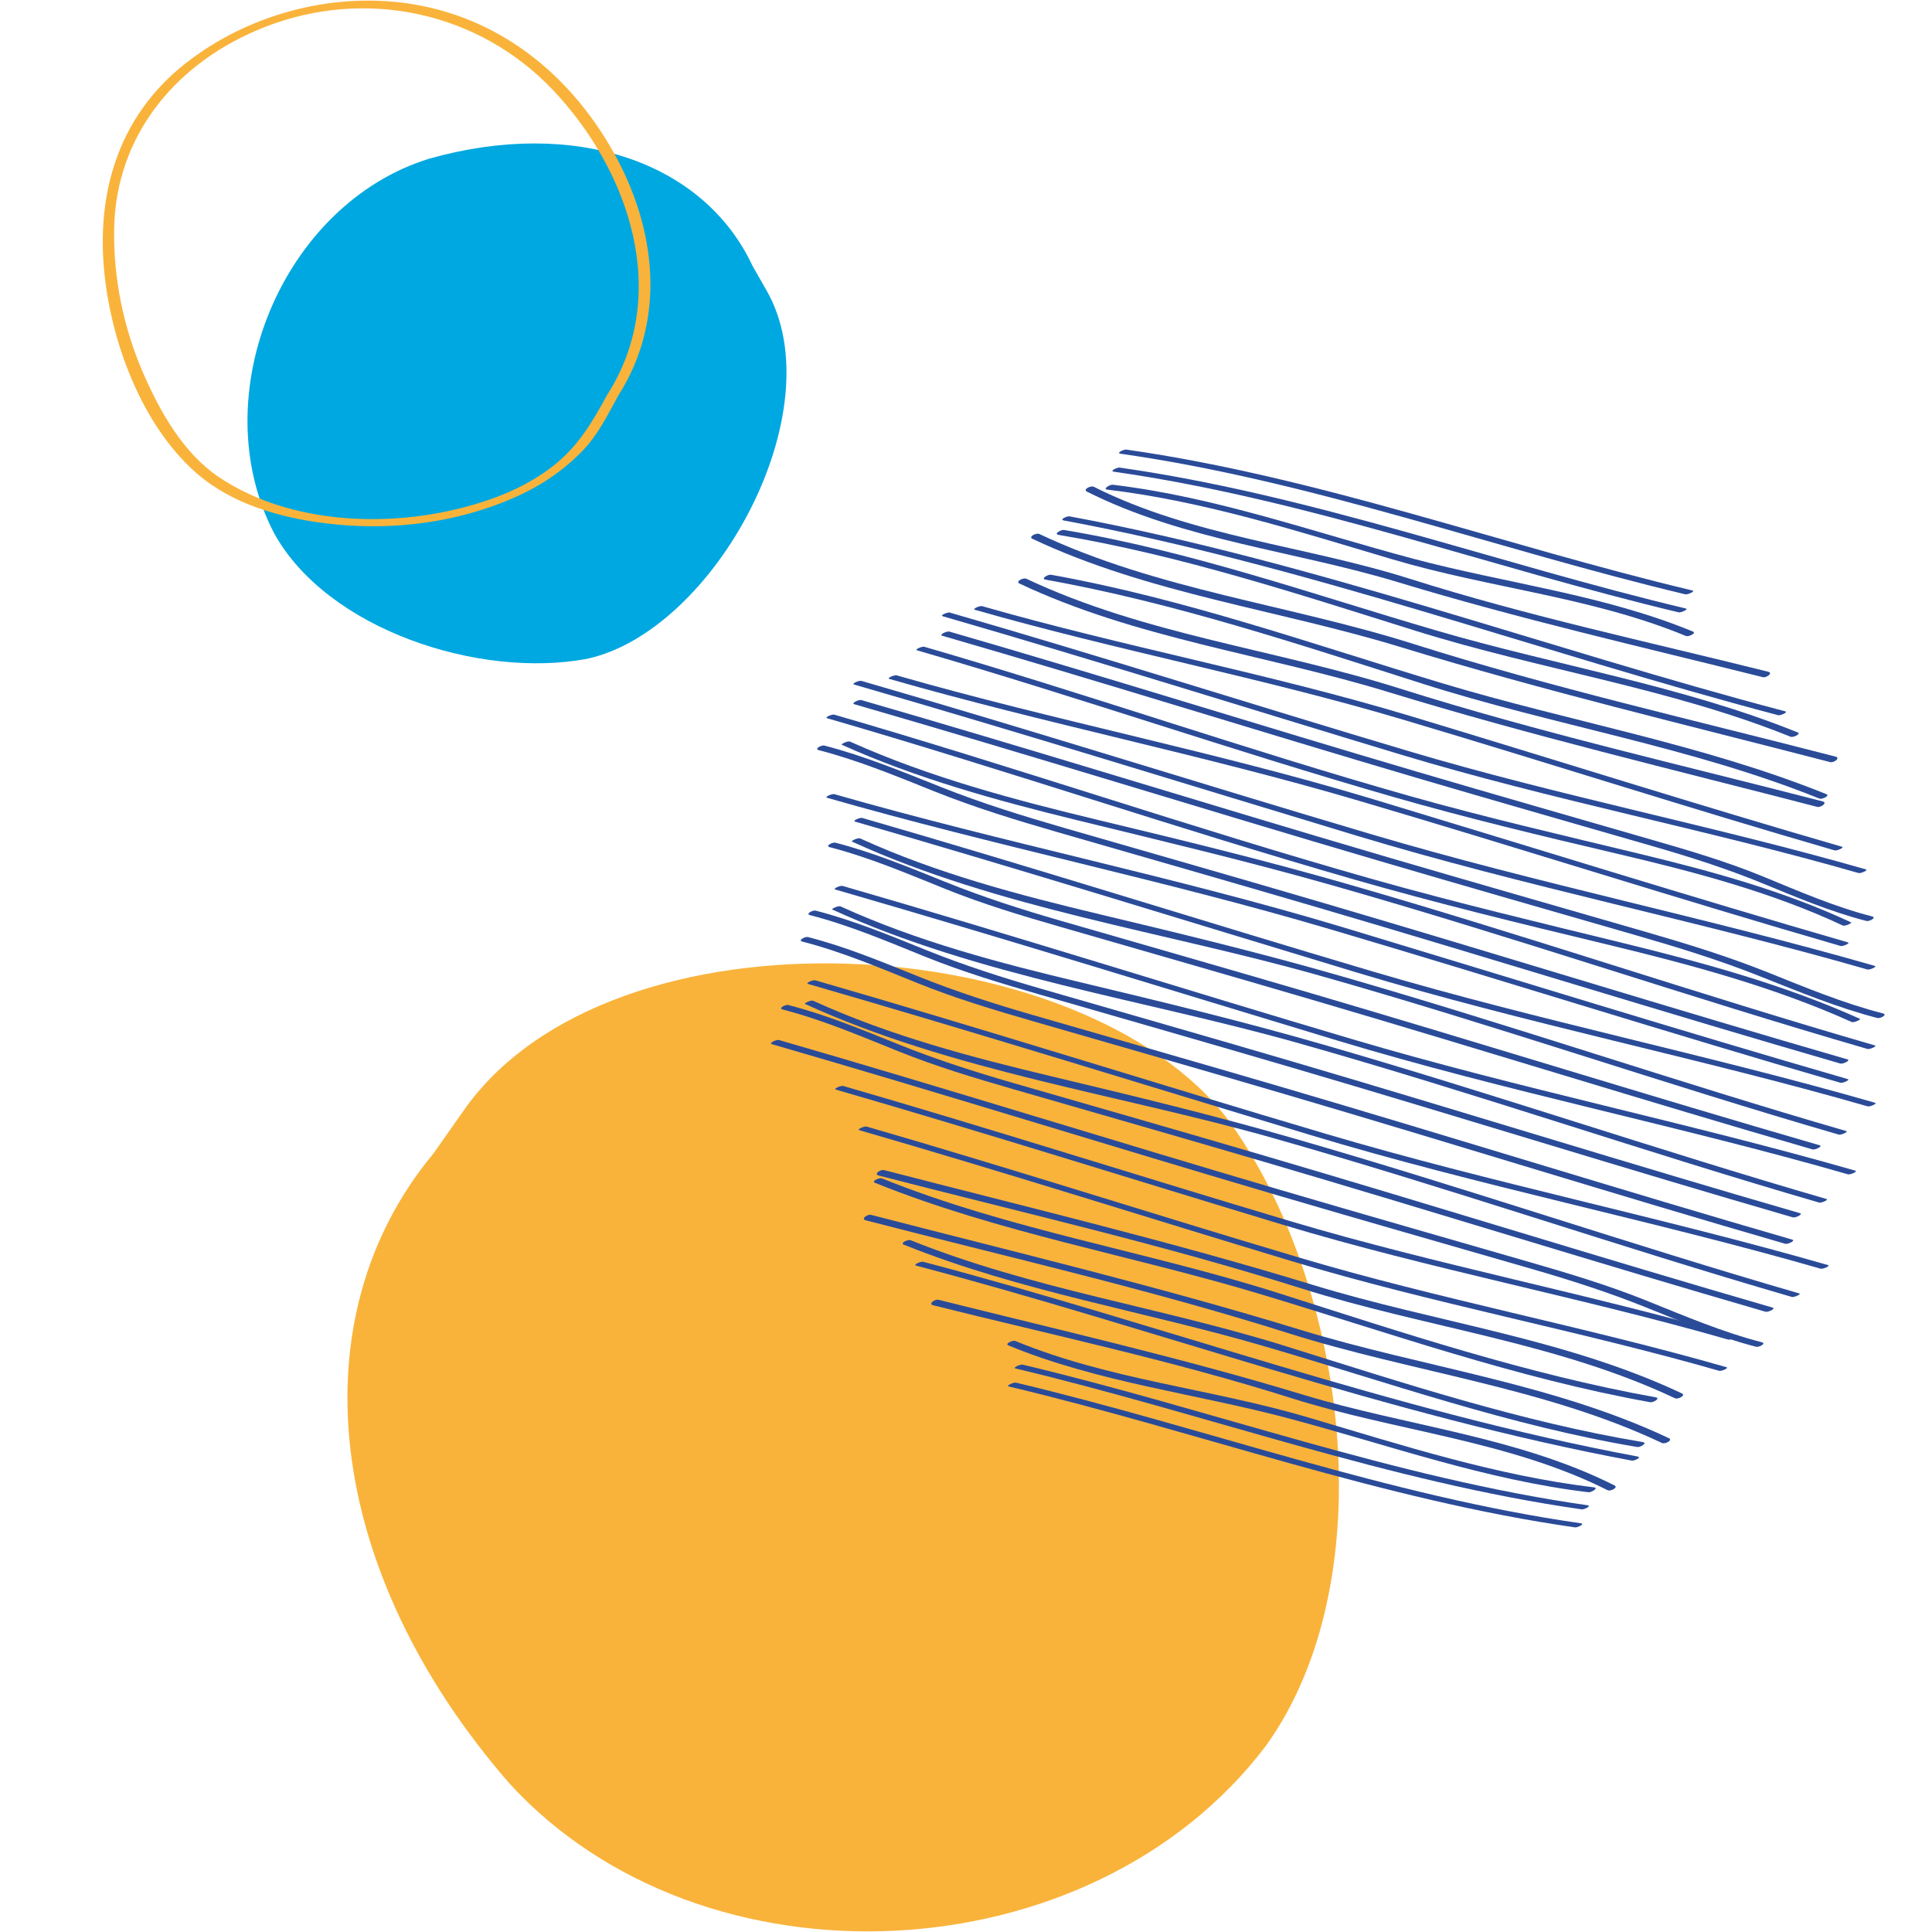 <?xml version="1.0" encoding="UTF-8"?> <svg xmlns="http://www.w3.org/2000/svg" width="113" height="113" viewBox="0 0 113 113" fill="none"><path d="M44.021 15.563C41.162 9.44 33.597 6.887 25.113 9.278C16.504 11.928 11.844 23.15 16.037 31.196C19.141 36.813 28.005 39.713 34.318 38.536C41.786 36.944 48.865 23.99 44.825 16.971L44.021 15.563Z" fill="#00A8E1"></path><path d="M25.359 67.457C17.298 77.145 19.007 91.918 29.791 104.306C41.117 116.698 63.764 115.621 74.011 102.152C81.021 92.457 78.865 75.218 71.852 65.521C63.226 54.209 35.724 52.593 27.097 64.983L25.359 67.457Z" fill="#F9B33B"></path><path d="M36.161 23.137C39.013 18.672 38.383 13.34 35.869 8.878C33.269 4.261 29.095 0.943 23.805 0.194C19.269 -0.448 14.443 0.885 10.852 3.706C6.818 6.874 5.53 11.539 6.164 16.496C6.664 20.39 8.375 24.84 11.338 27.538C13.734 29.72 17.21 30.518 20.358 30.732C23.768 30.962 27.313 30.396 30.419 28.949C31.803 28.303 33.073 27.416 34.124 26.308C35 25.383 35.556 24.243 36.161 23.137C36.334 22.821 35.644 22.855 35.519 23.088C34.66 24.661 33.83 26.083 32.395 27.219C30.611 28.634 28.391 29.425 26.189 29.896C21.82 30.833 16.591 30.45 12.805 27.906C10.702 26.491 9.336 24.042 8.355 21.774C7.221 19.157 6.634 16.277 6.676 13.428C6.759 7.822 10.403 3.57 15.498 1.577C21.409 -0.735 28.028 0.697 32.359 5.285C36.821 10.013 39.268 17.217 35.519 23.088C35.329 23.385 36.02 23.358 36.161 23.137Z" fill="#F9B33B"></path><path d="M65.15 27.59C76.424 29.197 87.143 33.187 98.182 35.815C98.319 35.846 98.783 35.632 98.607 35.592C87.535 32.957 76.785 28.96 65.481 27.348C65.35 27.329 64.873 27.552 65.15 27.59Z" fill="#2A4B98"></path><path d="M65.54 26.538C76.812 28.143 87.531 32.133 98.569 34.76C98.708 34.794 99.171 34.58 98.995 34.539C87.923 31.903 77.176 27.906 65.871 26.295C65.74 26.275 65.26 26.498 65.54 26.538Z" fill="#2A4B98"></path><path d="M64.767 28.638C70.471 29.319 75.97 31.094 81.455 32.719C87.134 34.404 93.099 34.92 98.607 37.198C98.764 37.261 99.242 37.031 99.021 36.941C93.758 34.769 88.073 34.125 82.607 32.665C76.778 31.11 71.11 29.071 65.087 28.352C64.92 28.331 64.471 28.603 64.767 28.638Z" fill="#2A4B98"></path><path d="M63.566 28.751C69.263 31.617 75.736 32.22 81.778 34.055C88.82 36.193 95.972 37.824 103.109 39.608C103.305 39.657 103.728 39.366 103.419 39.289C96.415 37.538 89.347 36.036 82.459 33.852C76.346 31.915 69.76 31.383 63.975 28.472C63.797 28.383 63.325 28.629 63.566 28.751Z" fill="#2A4B98"></path><path d="M62.22 30.441C76.44 33.091 90.042 38.153 103.998 41.83C104.135 41.868 104.603 41.654 104.421 41.607C90.434 37.923 76.805 32.854 62.552 30.2C62.417 30.175 61.943 30.389 62.22 30.441Z" fill="#2A4B98"></path><path d="M61.911 31.284C69.033 32.471 75.932 34.747 82.806 36.898C90.063 39.169 97.646 40.237 104.727 43.09C104.887 43.153 105.362 42.923 105.143 42.837C98.314 40.084 91.019 38.932 83.979 36.869C76.765 34.757 69.67 32.239 62.23 30.997C62.06 30.968 61.612 31.234 61.911 31.284Z" fill="#2A4B98"></path><path d="M60.378 31.511C67.201 34.733 74.793 35.663 81.956 37.858C90.247 40.397 98.661 42.4 107.05 44.576C107.248 44.628 107.669 44.336 107.361 44.255C99.105 42.116 90.78 40.23 82.642 37.655C75.409 35.367 67.698 34.496 60.788 31.232C60.608 31.148 60.137 31.396 60.378 31.511Z" fill="#2A4B98"></path><path d="M61.151 33.902C68.659 35.247 75.937 37.676 83.187 39.985C90.873 42.438 98.901 43.677 106.409 46.706C106.569 46.771 107.043 46.54 106.825 46.451C99.568 43.522 91.828 42.211 84.362 39.965C76.771 37.681 69.294 35.017 61.471 33.616C61.301 33.586 60.853 33.848 61.151 33.902Z" fill="#2A4B98"></path><path d="M59.62 34.127C66.442 37.353 74.037 38.282 81.197 40.476C89.487 43.015 97.903 45.019 106.294 47.195C106.489 47.244 106.912 46.953 106.604 46.873C98.346 44.735 90.02 42.846 81.885 40.274C74.65 37.986 66.94 37.115 60.031 33.851C59.85 33.766 59.381 34.015 59.62 34.127Z" fill="#2A4B98"></path><path d="M57.017 35.665C65.303 38.042 73.791 39.631 82.054 42.089C90.486 44.597 98.857 47.294 107.309 49.739C107.433 49.774 107.899 49.574 107.734 49.525C99.284 47.08 90.902 44.419 82.482 41.877C74.228 39.387 65.728 37.831 57.441 35.452C57.315 35.416 56.849 35.616 57.017 35.665Z" fill="#2A4B98"></path><path d="M109.13 50.849C100.266 48.305 91.195 46.557 82.356 43.923C73.412 41.258 64.52 38.421 55.553 35.828C55.426 35.792 54.961 35.991 55.127 36.04C64.095 38.633 72.994 41.438 81.928 44.135C90.758 46.801 99.841 48.516 108.704 51.063C108.831 51.097 109.296 50.898 109.13 50.849Z" fill="#2A4B98"></path><path d="M92.845 88.039C81.571 86.432 70.854 82.444 59.813 79.815C59.678 79.785 59.211 79.996 59.388 80.038C70.46 82.674 81.21 86.671 92.514 88.28C92.647 88.3 93.122 88.079 92.845 88.039Z" fill="#2A4B98"></path><path d="M92.455 89.093C81.183 87.485 70.464 83.498 59.424 80.869C59.289 80.836 58.823 81.05 58.999 81.092C70.071 83.728 80.821 87.721 92.124 89.334C92.255 89.353 92.734 89.132 92.455 89.093Z" fill="#2A4B98"></path><path d="M93.228 86.993C87.524 86.309 82.025 84.537 76.539 82.911C70.861 81.226 64.898 80.707 59.388 78.433C59.23 78.368 58.753 78.598 58.974 78.689C64.239 80.862 69.922 81.505 75.39 82.965C81.216 84.519 86.885 86.56 92.908 87.279C93.075 87.299 93.524 87.027 93.228 86.993Z" fill="#2A4B98"></path><path d="M94.43 86.88C88.731 84.014 82.259 83.411 76.217 81.575C69.174 79.436 62.023 77.807 54.886 76.021C54.688 75.971 54.268 76.264 54.576 76.343C61.579 78.093 68.648 79.594 75.536 81.777C81.647 83.715 88.235 84.249 94.02 87.156C94.198 87.248 94.67 86.999 94.43 86.88Z" fill="#2A4B98"></path><path d="M95.774 85.188C81.555 82.538 67.953 77.478 53.995 73.799C53.862 73.763 53.394 73.975 53.57 74.022C67.561 77.708 81.19 82.775 95.443 85.429C95.577 85.455 96.054 85.241 95.774 85.188Z" fill="#2A4B98"></path><path d="M96.084 84.346C88.962 83.158 82.061 80.883 75.186 78.731C67.932 76.462 60.349 75.392 53.268 72.54C53.108 72.475 52.633 72.704 52.852 72.794C59.681 75.547 66.978 76.699 74.016 78.76C81.23 80.874 88.325 83.392 95.765 84.634C95.934 84.662 96.383 84.396 96.084 84.346Z" fill="#2A4B98"></path><path d="M97.616 84.12C90.794 80.897 83.199 79.968 76.038 77.774C67.748 75.232 59.334 73.229 50.945 71.055C50.747 71.003 50.324 71.294 50.634 71.374C58.889 73.515 67.215 75.401 75.353 77.976C82.586 80.264 90.299 81.135 97.207 84.399C97.385 84.483 97.856 84.235 97.616 84.12Z" fill="#2A4B98"></path><path d="M96.843 81.728C89.335 80.381 82.057 77.954 74.807 75.642C67.118 73.193 59.093 71.954 51.586 68.924C51.428 68.861 50.951 69.09 51.17 69.178C58.427 72.109 66.167 73.421 73.635 75.667C81.223 77.947 88.701 80.613 96.523 82.014C96.69 82.045 97.142 81.78 96.843 81.728Z" fill="#2A4B98"></path><path d="M98.375 81.5C91.55 78.278 83.958 77.35 76.797 75.155C68.506 72.616 60.092 70.609 51.703 68.436C51.505 68.385 51.082 68.675 51.393 68.755C59.648 70.895 67.973 72.782 76.109 75.356C83.344 77.645 91.055 78.515 97.963 81.78C98.144 81.865 98.616 81.615 98.375 81.5Z" fill="#2A4B98"></path><path d="M100.98 79.966C92.694 77.586 84.204 76 75.94 73.54C67.511 71.034 59.138 68.338 50.688 65.891C50.562 65.855 50.096 66.056 50.261 66.103C58.711 68.549 67.093 71.212 75.515 73.754C83.767 76.244 92.269 77.8 100.552 80.177C100.68 80.214 101.144 80.013 100.98 79.966Z" fill="#2A4B98"></path><path d="M101.509 78.14C92.885 75.662 84.056 73.984 75.456 71.42C66.733 68.823 58.062 66.049 49.318 63.516C49.192 63.482 48.724 63.681 48.891 63.73C57.637 66.26 66.316 69.004 75.029 71.634C83.619 74.227 92.46 75.875 101.081 78.351C101.207 78.389 101.673 78.186 101.509 78.14Z" fill="#2A4B98"></path><path d="M55.109 37.184C64.384 39.866 73.593 42.765 82.851 45.494C87.454 46.85 92.064 48.164 96.671 49.495C98.839 50.121 100.954 50.793 103.045 51.649C105.058 52.473 107.055 53.325 109.17 53.867C109.322 53.907 109.783 53.675 109.494 53.6C107.271 53.029 105.173 52.109 103.057 51.241C100.961 50.385 98.816 49.752 96.644 49.126C92.037 47.794 87.425 46.476 82.826 45.12C73.715 42.438 64.655 39.582 55.53 36.941C55.379 36.9 54.907 37.125 55.109 37.184Z" fill="#2A4B98"></path><path d="M53.634 38.036C62.974 40.744 72.169 43.933 81.517 46.62C85.854 47.866 90.23 48.91 94.623 49.943C99.107 50.998 103.59 52.172 107.779 54.13C107.919 54.198 108.335 53.981 108.27 53.949C104.316 52.102 100.109 50.953 95.877 49.934C91.367 48.844 86.857 47.805 82.388 46.54C72.884 43.846 63.552 40.58 54.062 37.829C53.939 37.791 53.475 37.989 53.634 38.036Z" fill="#2A4B98"></path><path d="M52.016 39.71C61.107 42.323 70.4 44.156 79.473 46.834C88.884 49.61 98.227 52.602 107.654 55.329C107.781 55.367 108.246 55.164 108.079 55.117C98.805 52.433 89.591 49.547 80.346 46.753C71.142 43.973 61.682 42.154 52.444 39.5C52.316 39.462 51.848 39.664 52.016 39.71Z" fill="#2A4B98"></path><path d="M109.651 56.493C99.913 53.693 89.966 51.685 80.251 48.807C70.278 45.857 60.369 42.715 50.378 39.823C50.251 39.789 49.786 39.987 49.952 40.037C59.791 42.882 69.569 45.926 79.374 48.887C89.225 51.863 99.338 53.862 109.224 56.705C109.353 56.739 109.818 56.54 109.651 56.493Z" fill="#2A4B98"></path><path d="M49.964 41.188C60.183 44.144 70.337 47.315 80.542 50.316C85.604 51.807 90.679 53.257 95.748 54.721C98.189 55.425 100.583 56.164 102.944 57.104C105.206 58 107.45 58.934 109.814 59.544C109.963 59.584 110.424 59.352 110.135 59.276C107.809 58.676 105.592 57.753 103.365 56.861C101.006 55.919 98.607 55.184 96.169 54.479C91.099 53.015 86.025 51.562 80.96 50.077C70.755 47.08 60.601 43.903 50.382 40.947C50.234 40.904 49.763 41.131 49.964 41.188Z" fill="#2A4B98"></path><path d="M48.37 42.006C58.711 45.003 68.906 48.483 79.257 51.457C84.064 52.839 88.912 54.017 93.775 55.188C98.715 56.378 103.653 57.683 108.3 59.774C108.441 59.837 108.857 59.623 108.792 59.593C104.385 57.61 99.721 56.331 95.039 55.184C90.054 53.961 85.071 52.78 80.134 51.379C69.625 48.394 59.291 44.838 48.797 41.799C48.672 41.762 48.21 41.959 48.37 42.006Z" fill="#2A4B98"></path><path d="M106.431 66.986C96.496 64.111 86.626 61.018 76.706 58.1C71.815 56.662 66.914 55.263 62.019 53.848C59.735 53.188 57.508 52.476 55.302 51.586C53.18 50.734 51.073 49.856 48.856 49.286C48.703 49.246 48.24 49.479 48.529 49.551C50.855 50.151 53.061 51.095 55.283 51.989C57.495 52.882 59.753 53.557 62.044 54.219C66.942 55.635 71.842 57.035 76.733 58.474C86.506 61.346 96.228 64.395 106.012 67.227C106.163 67.27 106.632 67.044 106.431 66.986Z" fill="#2A4B98"></path><path d="M107.978 66.152C98.096 63.289 88.355 59.947 78.465 57.099C73.807 55.756 69.105 54.616 64.391 53.492C59.601 52.348 54.811 51.093 50.319 49.042C50.175 48.977 49.76 49.192 49.828 49.223C58.44 53.154 68.074 54.486 77.138 57.05C87.341 59.934 97.367 63.412 107.55 66.362C107.675 66.396 108.14 66.2 107.978 66.152Z" fill="#2A4B98"></path><path d="M109.665 64.498C99.935 61.698 89.995 59.692 80.283 56.819C70.32 53.869 60.416 50.727 50.432 47.84C50.305 47.803 49.84 48.004 50.004 48.053C59.838 50.896 69.611 53.935 79.407 56.897C89.253 59.87 99.359 61.869 109.24 64.71C109.366 64.744 109.832 64.545 109.665 64.498Z" fill="#2A4B98"></path><path d="M105.281 70.958C95.344 68.086 85.475 64.994 75.554 62.076C70.663 60.637 65.763 59.239 60.867 57.823C58.584 57.164 56.356 56.45 54.151 55.561C52.03 54.707 49.923 53.832 47.704 53.26C47.552 53.219 47.089 53.452 47.378 53.526C49.706 54.125 51.91 55.069 54.132 55.965C56.347 56.856 58.602 57.532 60.893 58.194C65.791 59.607 70.692 61.011 75.585 62.449C85.356 65.321 95.074 68.37 104.86 71.201C105.011 71.245 105.481 71.017 105.281 70.958Z" fill="#2A4B98"></path><path d="M106.83 70.128C96.944 67.263 87.204 63.921 77.314 61.072C72.655 59.729 67.955 58.591 63.24 57.464C58.45 56.324 53.662 55.067 49.169 53.017C49.027 52.952 48.611 53.165 48.677 53.197C57.29 57.127 66.924 58.46 75.986 61.024C86.192 63.908 96.216 67.385 106.402 70.337C106.524 70.372 106.989 70.174 106.83 70.128Z" fill="#2A4B98"></path><path d="M108.516 68.471C98.783 65.674 88.844 63.667 79.132 60.792C69.17 57.845 59.264 54.702 49.281 51.816C49.154 51.778 48.689 51.98 48.856 52.027C58.687 54.871 68.459 57.91 78.256 60.871C88.1 63.845 98.208 65.843 108.088 68.685C108.216 68.72 108.68 68.52 108.516 68.471Z" fill="#2A4B98"></path><path d="M104.833 72.506C94.898 69.631 85.029 66.537 75.106 63.62C70.217 62.184 65.317 60.785 60.421 59.37C58.137 58.711 55.908 57.994 53.704 57.108C51.58 56.254 49.475 55.376 47.256 54.806C47.103 54.765 46.643 54.998 46.931 55.074C49.257 55.671 51.463 56.615 53.686 57.509C55.899 58.401 58.156 59.077 60.444 59.738C65.344 61.153 70.246 62.554 75.137 63.994C84.909 66.866 94.628 69.917 104.414 72.747C104.563 72.792 105.035 72.564 104.833 72.506Z" fill="#2A4B98"></path><path d="M45.144 61.072C55.079 63.947 64.948 67.04 74.871 69.957C79.76 71.395 84.663 72.794 89.558 74.209C91.841 74.869 94.069 75.582 96.275 76.469C98.393 77.323 100.503 78.201 102.721 78.772C102.873 78.811 103.334 78.579 103.045 78.506C100.719 77.905 98.513 76.962 96.291 76.068C94.078 75.176 91.82 74.5 89.532 73.838C84.634 72.423 79.731 71.022 74.84 69.584C65.067 66.711 55.349 63.663 45.565 60.83C45.414 60.788 44.942 61.013 45.144 61.072Z" fill="#2A4B98"></path><path d="M103.681 76.481C93.747 73.606 83.877 70.512 73.955 67.596C69.066 66.157 64.166 64.758 59.269 63.345C56.986 62.684 54.757 61.97 52.551 61.083C50.432 60.229 48.325 59.352 46.105 58.781C45.952 58.741 45.491 58.974 45.781 59.046C48.106 59.647 50.312 60.591 52.534 61.484C54.747 62.376 57.005 63.052 59.295 63.714C64.194 65.129 69.094 66.53 73.985 67.968C83.758 70.841 93.479 73.889 103.264 76.722C103.411 76.764 103.883 76.539 103.681 76.481Z" fill="#2A4B98"></path><path d="M105.232 75.65C95.344 72.785 85.606 69.442 75.714 66.594C71.058 65.251 66.357 64.111 61.643 62.987C56.853 61.846 52.062 60.588 47.571 58.537C47.427 58.471 47.014 58.688 47.08 58.717C55.692 62.649 65.326 63.982 74.39 66.544C84.591 69.431 94.618 72.904 104.802 75.856C104.927 75.892 105.392 75.694 105.232 75.65Z" fill="#2A4B98"></path><path d="M106.917 73.993C97.186 71.193 87.244 69.187 77.534 66.312C67.572 63.365 57.666 60.222 47.683 57.336C47.557 57.298 47.091 57.5 47.256 57.547C57.09 60.391 66.863 63.43 76.659 66.391C86.502 69.365 96.61 71.362 106.489 74.205C106.616 74.241 107.083 74.04 106.917 73.993Z" fill="#2A4B98"></path><path d="M48.372 46.66C58.109 49.459 68.056 51.469 77.775 54.344C87.745 57.293 97.655 60.438 107.645 63.329C107.772 63.365 108.239 63.165 108.072 63.115C98.234 60.269 88.454 57.228 78.651 54.265C68.801 51.291 58.688 49.29 48.8 46.449C48.672 46.411 48.208 46.611 48.372 46.66Z" fill="#2A4B98"></path><path d="M108.058 61.963C97.842 59.008 87.688 55.836 77.481 52.834C72.421 51.344 67.347 49.896 62.274 48.432C59.836 47.725 57.441 46.988 55.082 46.05C52.819 45.151 50.576 44.219 48.212 43.606C48.059 43.569 47.598 43.799 47.888 43.874C50.216 44.477 52.433 45.399 54.661 46.291C57.02 47.235 59.417 47.967 61.857 48.673C66.926 50.137 72 51.588 77.062 53.075C87.27 56.072 97.423 59.251 107.64 62.205C107.791 62.247 108.261 62.022 108.058 61.963Z" fill="#2A4B98"></path><path d="M109.656 61.144C99.312 58.15 89.119 54.668 78.768 51.694C73.962 50.311 69.113 49.133 64.25 47.965C59.309 46.775 54.371 45.467 49.725 43.379C49.581 43.313 49.169 43.529 49.234 43.56C53.641 45.543 58.301 46.821 62.987 47.97C67.971 49.189 72.954 50.37 77.89 51.773C88.397 54.758 98.734 58.314 109.229 61.353C109.35 61.389 109.816 61.191 109.656 61.144Z" fill="#2A4B98"></path></svg> 